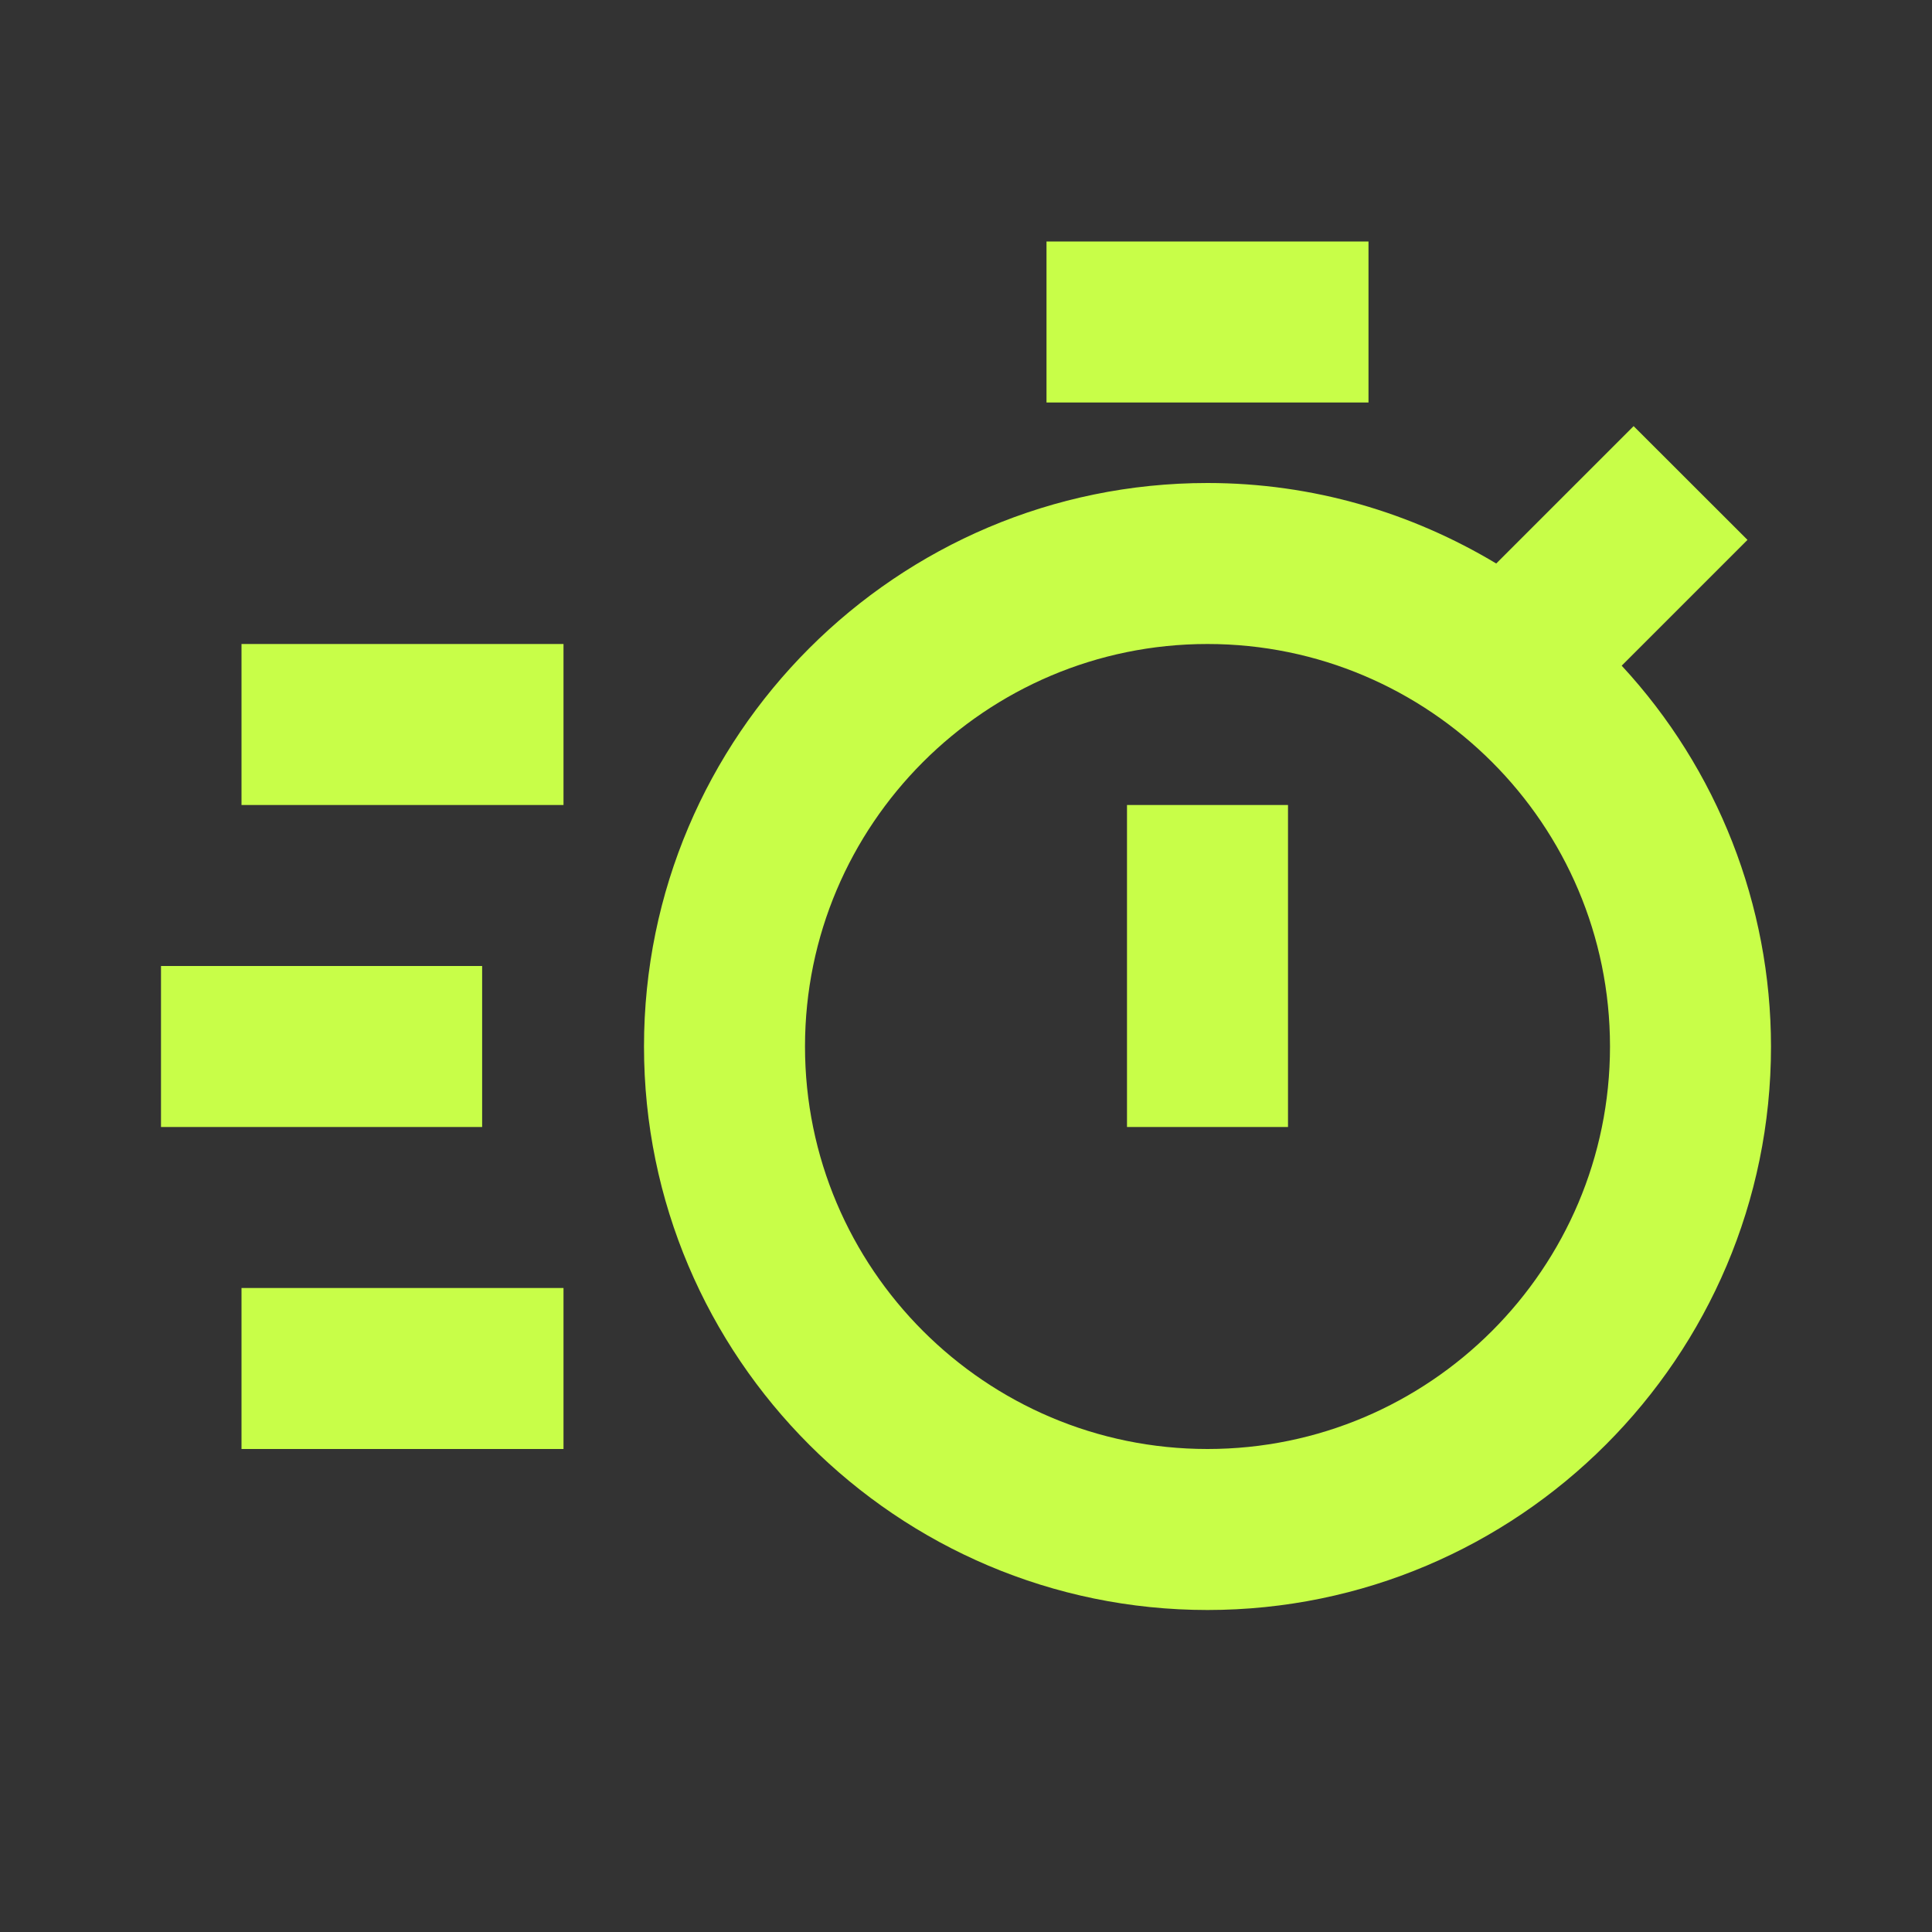 <svg xmlns="http://www.w3.org/2000/svg" width="18" height="18" viewBox="0 0 18 18" fill="none"><rect x="0" y="0" width="18" height="18" fill="#333333" stroke="none"/><path d="M15.109 6.202L16.281 5.03L15.22 3.97L13.94 5.25C13.152 4.777 12.234 4.5 11.25 4.5C8.356 4.5 6 6.855 6 9.75C6 12.645 8.356 15 11.25 15C14.144 15 16.5 12.645 16.5 9.75C16.499 8.434 16.003 7.168 15.109 6.202ZM11.25 13.5C9.182 13.5 7.5 11.818 7.5 9.75C7.5 7.682 9.182 6 11.25 6C13.318 6 15 7.682 15 9.75C15 11.818 13.318 13.5 11.25 13.5Z" fill="#C8FE48"></path><path d="M10.5 7.5H12V10.5H10.5V7.5ZM9.75 2.25H12.75V3.75H9.75V2.25ZM2.25 6H5.25V7.5H2.25V6ZM2.25 12H5.25V13.5H2.25V12ZM1.5 9H4.492V10.5H1.5V9Z" fill="#C8FE48"></path></svg>